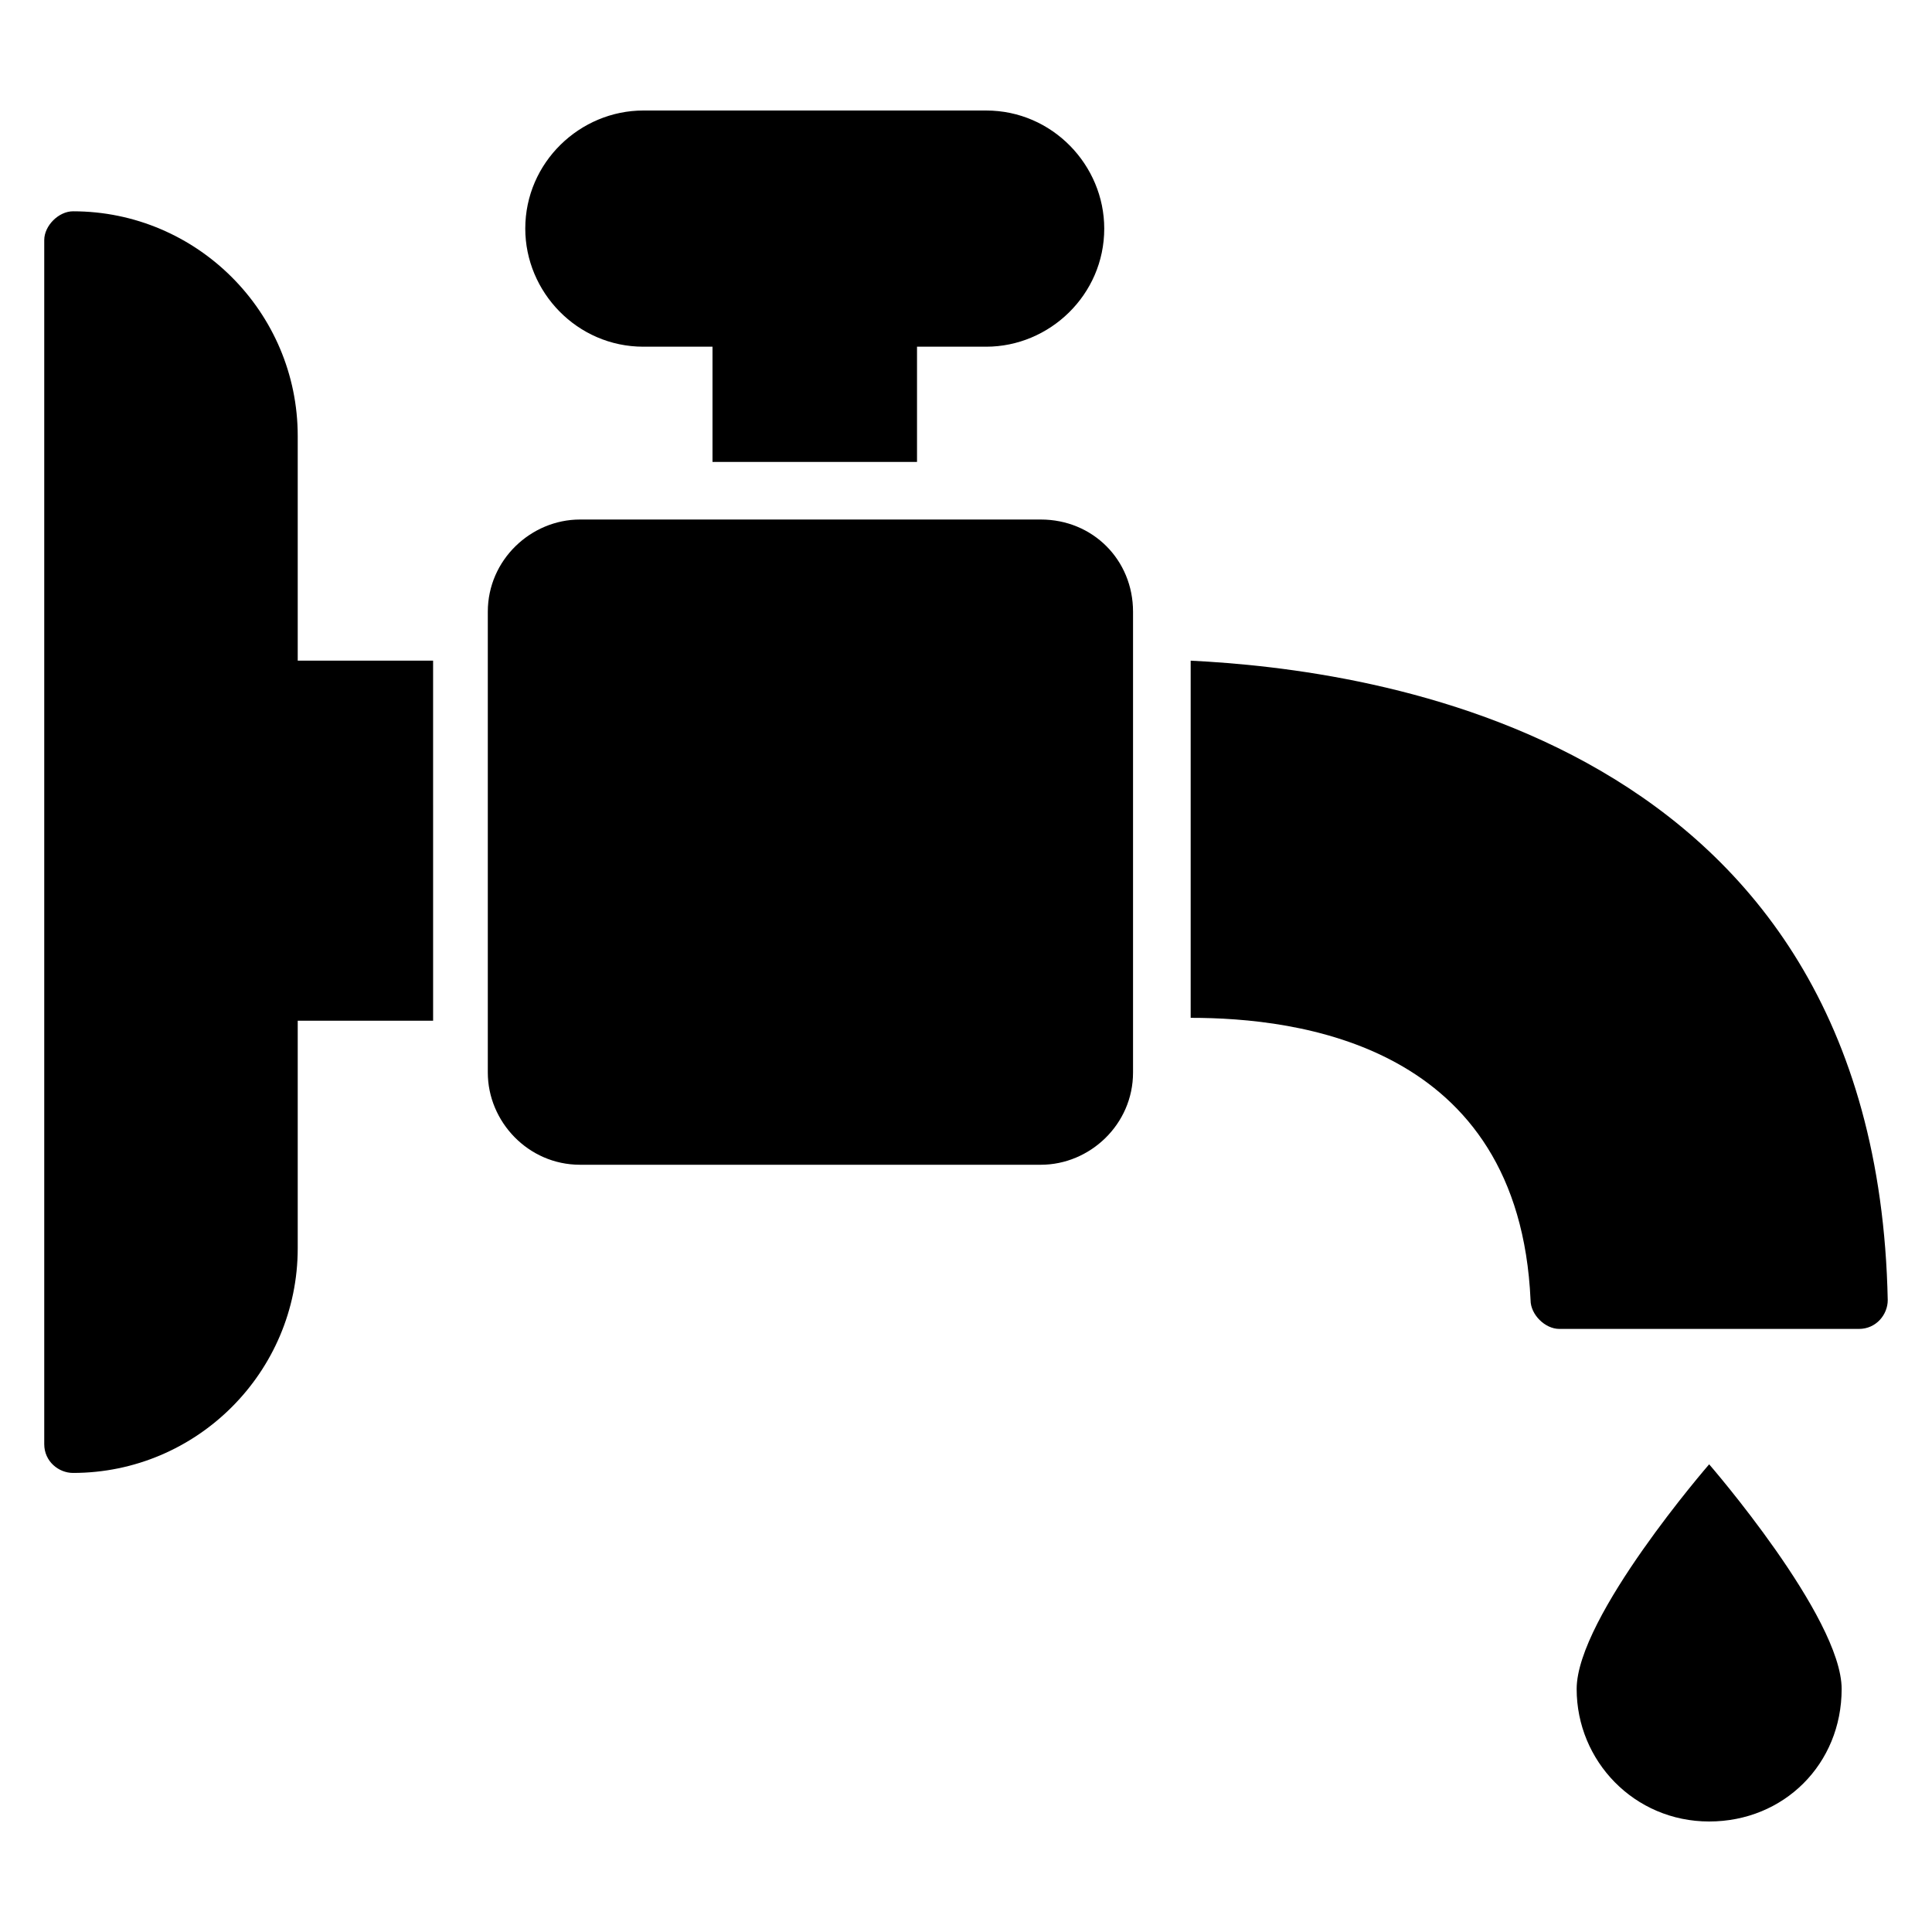 <?xml version="1.0" encoding="UTF-8"?>
<!-- Uploaded to: ICON Repo, www.svgrepo.com, Generator: ICON Repo Mixer Tools -->
<svg fill="#000000" width="800px" height="800px" version="1.1" viewBox="144 144 512 512" xmlns="http://www.w3.org/2000/svg">
 <g>
  <path d="m419.84 281.68h-122.14c-12.977 0-24.426 10.688-24.426 24.426v122.14c0 12.977 10.688 24.426 24.426 24.426h122.14c12.977 0 24.426-10.688 24.426-24.426v-122.14c0.004-13.738-10.684-24.426-24.426-24.426z"/>
  <path d="m222.9 259.54c0-32.824-26.719-59.543-59.543-59.543-3.816 0-7.633 3.816-7.633 7.633v319.08c0 4.582 3.816 7.633 7.633 7.633 32.824 0 59.543-26.719 59.543-59.543v-60.305h35.879l-0.004-95.414h-35.875z"/>
  <path d="m314.5 235.88h18.32v30.535h54.199v-30.535h18.32c16.793 0 31.297-13.742 31.297-31.297 0-16.793-13.742-31.297-31.297-31.297h-90.84c-16.793 0-31.297 13.742-31.297 31.297 0 16.793 13.738 31.297 31.297 31.297z"/>
  <path d="m459.54 319.08v94.656c28.242 0 87.023 6.871 90.074 74.809 0 3.816 3.816 7.633 7.633 7.633h79.391c4.582 0 7.633-3.816 7.633-7.633-3.055-150.38-138.16-167.17-184.73-169.46z"/>
  <path d="m561.83 591.6c0 19.082 15.266 35.113 35.113 35.113s35.113-15.266 35.113-35.113c0-19.082-35.113-59.543-35.113-59.543 0 0.004-35.113 40.461-35.113 59.543z"/>
 </g>
</svg>